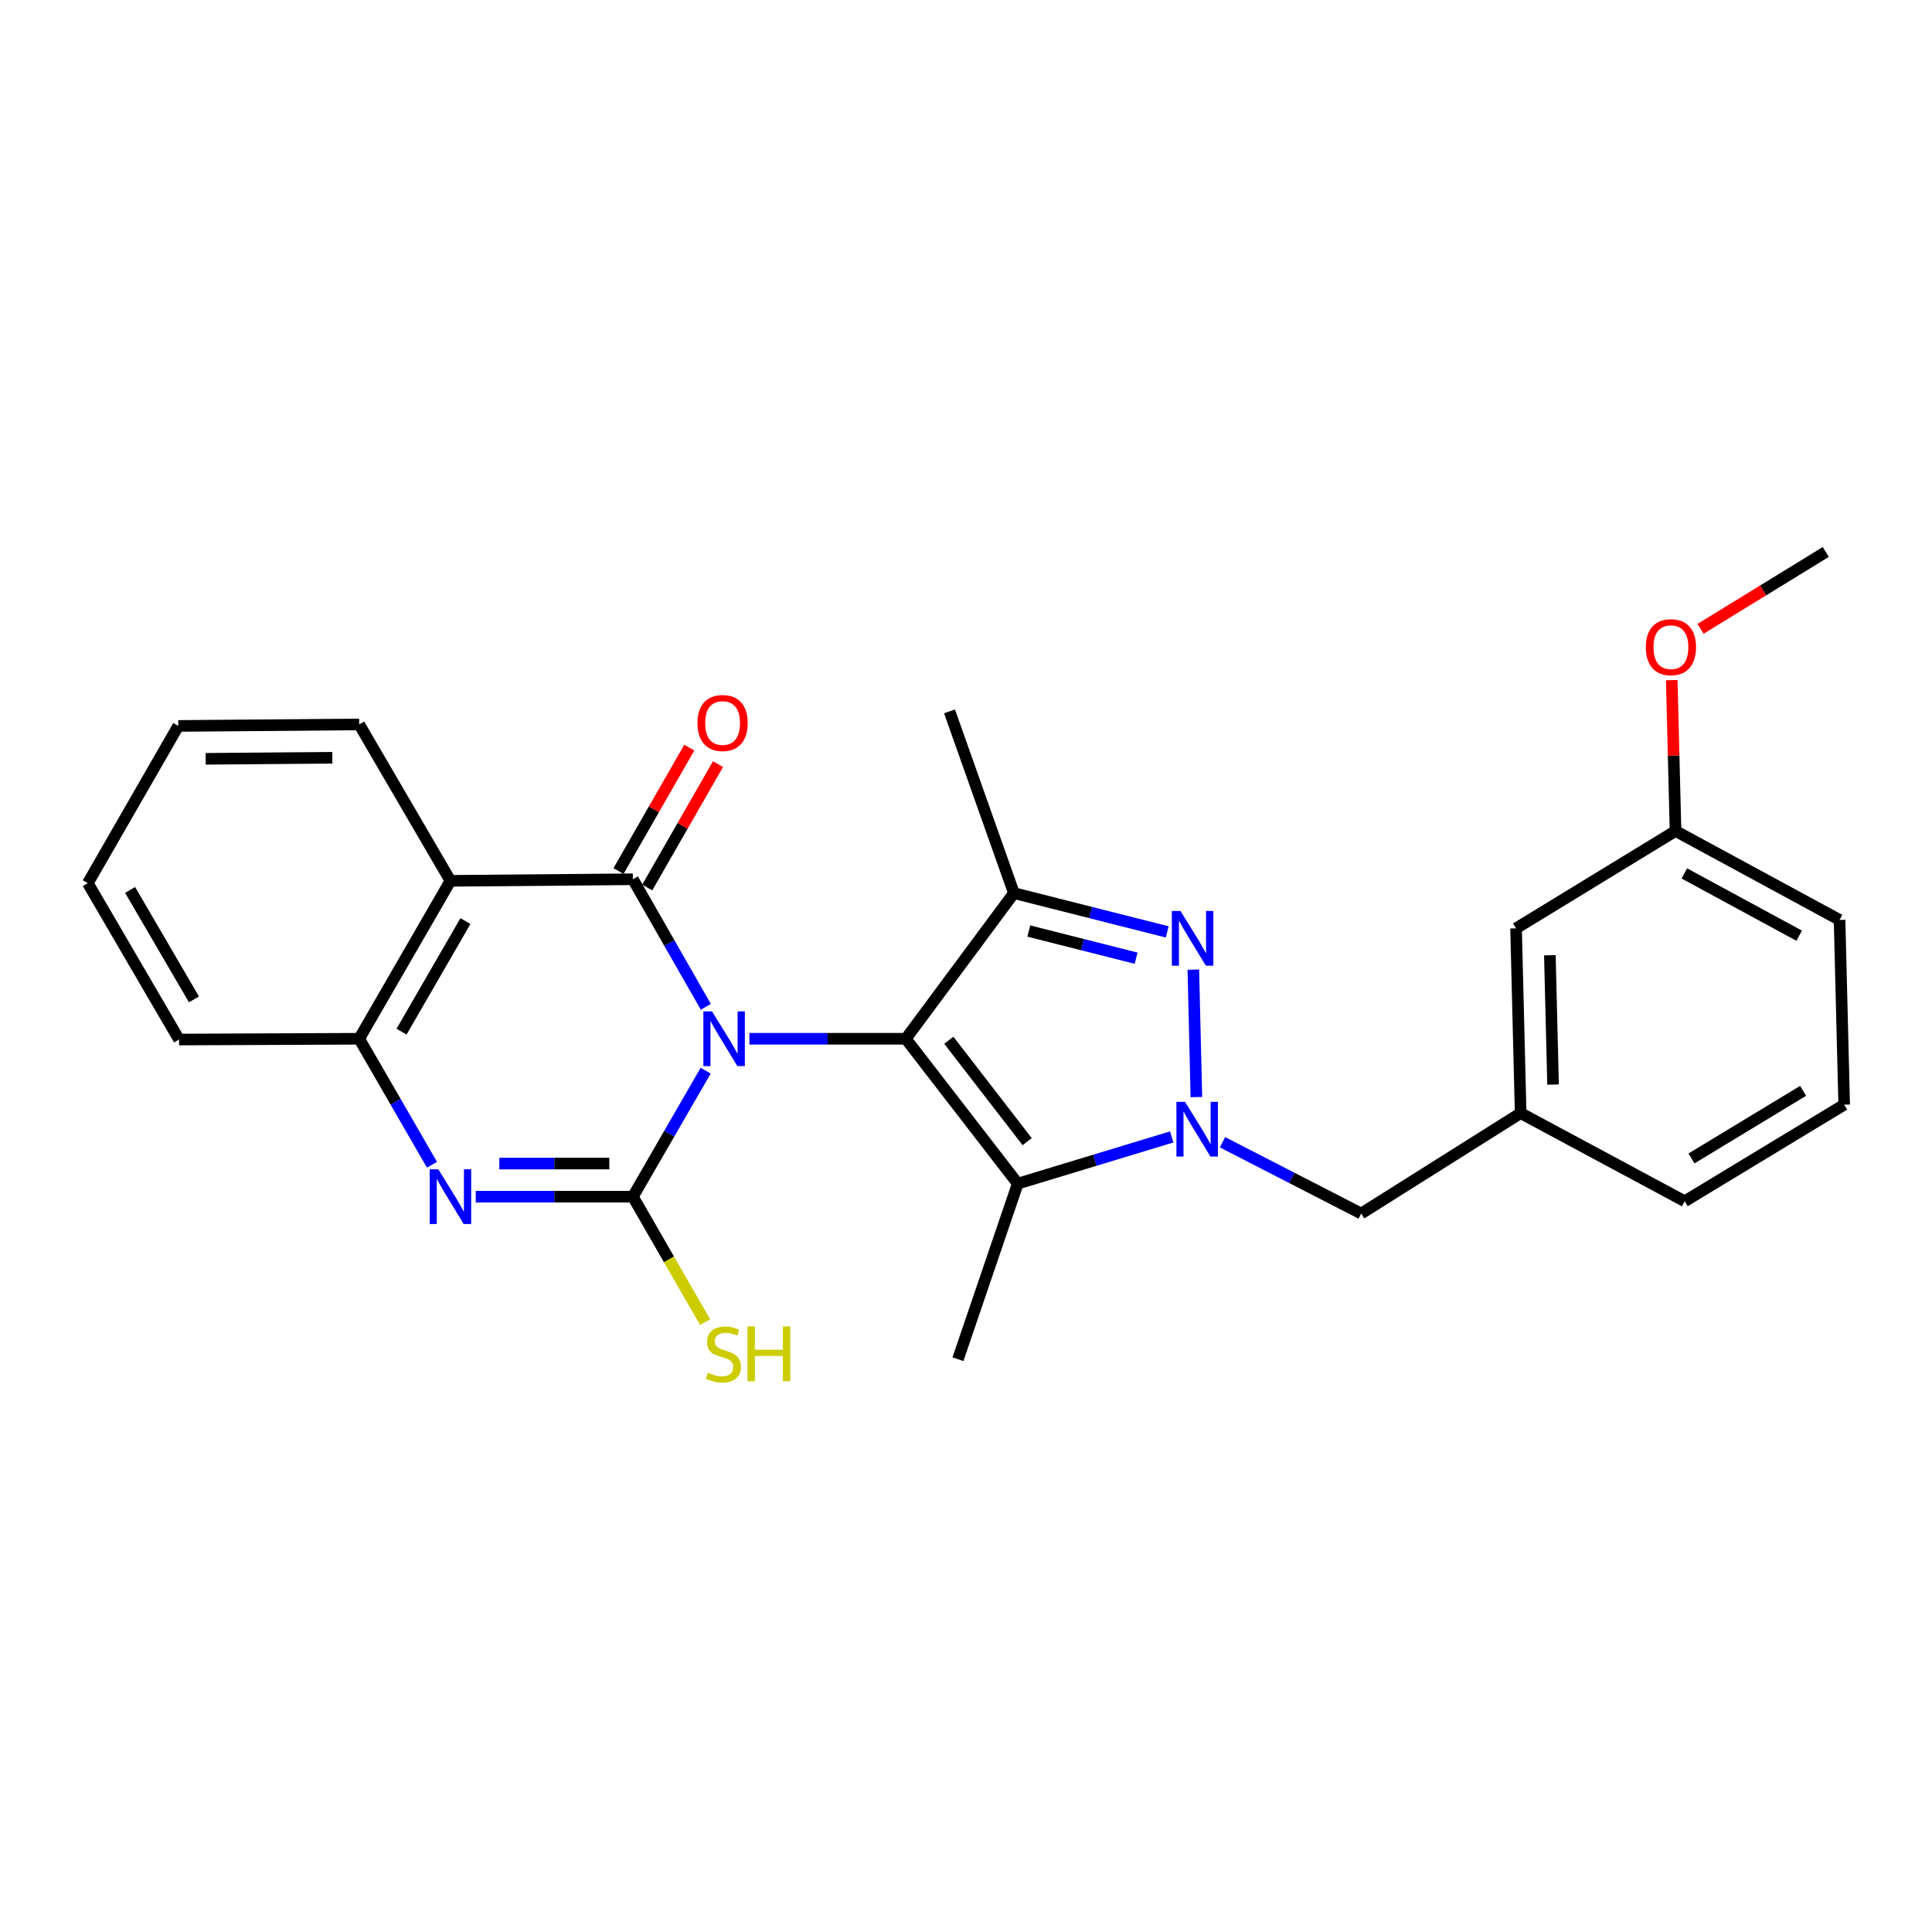 <?xml version='1.0' encoding='iso-8859-1'?>
<svg version='1.1' baseProfile='full'
              xmlns='http://www.w3.org/2000/svg'
                      xmlns:rdkit='http://www.rdkit.org/xml'
                      xmlns:xlink='http://www.w3.org/1999/xlink'
                  xml:space='preserve'
width='1000px' height='1000px' viewBox='0 0 1000 1000'>
<!-- END OF HEADER -->
<rect style='opacity:1.0;fill:#FFFFFF;stroke:none' width='1000' height='1000' x='0' y='0'> </rect>
<path class='bond-0' d='M 387.891,537.662 L 428.371,537.662' style='fill:none;fill-rule:evenodd;stroke:#0000FF;stroke-width:6px;stroke-linecap:butt;stroke-linejoin:miter;stroke-opacity:1' />
<path class='bond-0' d='M 428.371,537.662 L 468.85,537.662' style='fill:none;fill-rule:evenodd;stroke:#000000;stroke-width:6px;stroke-linecap:butt;stroke-linejoin:miter;stroke-opacity:1' />
<path class='bond-1' d='M 365.256,554.182 L 346.415,586.791' style='fill:none;fill-rule:evenodd;stroke:#0000FF;stroke-width:6px;stroke-linecap:butt;stroke-linejoin:miter;stroke-opacity:1' />
<path class='bond-1' d='M 346.415,586.791 L 327.575,619.399' style='fill:none;fill-rule:evenodd;stroke:#000000;stroke-width:6px;stroke-linecap:butt;stroke-linejoin:miter;stroke-opacity:1' />
<path class='bond-2' d='M 365.34,521.125 L 346.458,488.116' style='fill:none;fill-rule:evenodd;stroke:#0000FF;stroke-width:6px;stroke-linecap:butt;stroke-linejoin:miter;stroke-opacity:1' />
<path class='bond-2' d='M 346.458,488.116 L 327.575,455.107' style='fill:none;fill-rule:evenodd;stroke:#000000;stroke-width:6px;stroke-linecap:butt;stroke-linejoin:miter;stroke-opacity:1' />
<path class='bond-4' d='M 468.85,537.662 L 526.788,612.647' style='fill:none;fill-rule:evenodd;stroke:#000000;stroke-width:6px;stroke-linecap:butt;stroke-linejoin:miter;stroke-opacity:1' />
<path class='bond-4' d='M 491.105,538.429 L 531.662,590.919' style='fill:none;fill-rule:evenodd;stroke:#000000;stroke-width:6px;stroke-linecap:butt;stroke-linejoin:miter;stroke-opacity:1' />
<path class='bond-6' d='M 468.85,537.662 L 524.798,462.268' style='fill:none;fill-rule:evenodd;stroke:#000000;stroke-width:6px;stroke-linecap:butt;stroke-linejoin:miter;stroke-opacity:1' />
<path class='bond-7' d='M 327.575,619.399 L 286.91,619.399' style='fill:none;fill-rule:evenodd;stroke:#000000;stroke-width:6px;stroke-linecap:butt;stroke-linejoin:miter;stroke-opacity:1' />
<path class='bond-7' d='M 286.91,619.399 L 246.245,619.399' style='fill:none;fill-rule:evenodd;stroke:#0000FF;stroke-width:6px;stroke-linecap:butt;stroke-linejoin:miter;stroke-opacity:1' />
<path class='bond-7' d='M 315.376,602.257 L 286.91,602.257' style='fill:none;fill-rule:evenodd;stroke:#000000;stroke-width:6px;stroke-linecap:butt;stroke-linejoin:miter;stroke-opacity:1' />
<path class='bond-7' d='M 286.91,602.257 L 258.445,602.257' style='fill:none;fill-rule:evenodd;stroke:#0000FF;stroke-width:6px;stroke-linecap:butt;stroke-linejoin:miter;stroke-opacity:1' />
<path class='bond-12' d='M 327.575,619.399 L 346.268,651.858' style='fill:none;fill-rule:evenodd;stroke:#000000;stroke-width:6px;stroke-linecap:butt;stroke-linejoin:miter;stroke-opacity:1' />
<path class='bond-12' d='M 346.268,651.858 L 364.96,684.318' style='fill:none;fill-rule:evenodd;stroke:#CCCC00;stroke-width:6px;stroke-linecap:butt;stroke-linejoin:miter;stroke-opacity:1' />
<path class='bond-8' d='M 327.575,455.107 L 233.145,455.916' style='fill:none;fill-rule:evenodd;stroke:#000000;stroke-width:6px;stroke-linecap:butt;stroke-linejoin:miter;stroke-opacity:1' />
<path class='bond-11' d='M 335.01,459.371 L 353.325,427.44' style='fill:none;fill-rule:evenodd;stroke:#000000;stroke-width:6px;stroke-linecap:butt;stroke-linejoin:miter;stroke-opacity:1' />
<path class='bond-11' d='M 353.325,427.44 L 371.64,395.509' style='fill:none;fill-rule:evenodd;stroke:#FF0000;stroke-width:6px;stroke-linecap:butt;stroke-linejoin:miter;stroke-opacity:1' />
<path class='bond-11' d='M 320.141,450.843 L 338.456,418.911' style='fill:none;fill-rule:evenodd;stroke:#000000;stroke-width:6px;stroke-linecap:butt;stroke-linejoin:miter;stroke-opacity:1' />
<path class='bond-11' d='M 338.456,418.911 L 356.771,386.98' style='fill:none;fill-rule:evenodd;stroke:#FF0000;stroke-width:6px;stroke-linecap:butt;stroke-linejoin:miter;stroke-opacity:1' />
<path class='bond-3' d='M 606.482,588.472 L 566.635,600.559' style='fill:none;fill-rule:evenodd;stroke:#0000FF;stroke-width:6px;stroke-linecap:butt;stroke-linejoin:miter;stroke-opacity:1' />
<path class='bond-3' d='M 566.635,600.559 L 526.788,612.647' style='fill:none;fill-rule:evenodd;stroke:#000000;stroke-width:6px;stroke-linecap:butt;stroke-linejoin:miter;stroke-opacity:1' />
<path class='bond-10' d='M 632.775,591.227 L 668.665,609.679' style='fill:none;fill-rule:evenodd;stroke:#0000FF;stroke-width:6px;stroke-linecap:butt;stroke-linejoin:miter;stroke-opacity:1' />
<path class='bond-10' d='M 668.665,609.679 L 704.555,628.131' style='fill:none;fill-rule:evenodd;stroke:#000000;stroke-width:6px;stroke-linecap:butt;stroke-linejoin:miter;stroke-opacity:1' />
<path class='bond-28' d='M 619.249,567.847 L 617.666,501.891' style='fill:none;fill-rule:evenodd;stroke:#0000FF;stroke-width:6px;stroke-linecap:butt;stroke-linejoin:miter;stroke-opacity:1' />
<path class='bond-15' d='M 526.788,612.647 L 495.838,703.526' style='fill:none;fill-rule:evenodd;stroke:#000000;stroke-width:6px;stroke-linecap:butt;stroke-linejoin:miter;stroke-opacity:1' />
<path class='bond-5' d='M 604.152,482.354 L 564.475,472.311' style='fill:none;fill-rule:evenodd;stroke:#0000FF;stroke-width:6px;stroke-linecap:butt;stroke-linejoin:miter;stroke-opacity:1' />
<path class='bond-5' d='M 564.475,472.311 L 524.798,462.268' style='fill:none;fill-rule:evenodd;stroke:#000000;stroke-width:6px;stroke-linecap:butt;stroke-linejoin:miter;stroke-opacity:1' />
<path class='bond-5' d='M 588.043,495.958 L 560.269,488.928' style='fill:none;fill-rule:evenodd;stroke:#0000FF;stroke-width:6px;stroke-linecap:butt;stroke-linejoin:miter;stroke-opacity:1' />
<path class='bond-5' d='M 560.269,488.928 L 532.495,481.899' style='fill:none;fill-rule:evenodd;stroke:#000000;stroke-width:6px;stroke-linecap:butt;stroke-linejoin:miter;stroke-opacity:1' />
<path class='bond-16' d='M 524.798,462.268 L 491.467,368.199' style='fill:none;fill-rule:evenodd;stroke:#000000;stroke-width:6px;stroke-linecap:butt;stroke-linejoin:miter;stroke-opacity:1' />
<path class='bond-27' d='M 223.6,602.879 L 204.76,570.271' style='fill:none;fill-rule:evenodd;stroke:#0000FF;stroke-width:6px;stroke-linecap:butt;stroke-linejoin:miter;stroke-opacity:1' />
<path class='bond-27' d='M 204.76,570.271 L 185.92,537.662' style='fill:none;fill-rule:evenodd;stroke:#000000;stroke-width:6px;stroke-linecap:butt;stroke-linejoin:miter;stroke-opacity:1' />
<path class='bond-9' d='M 233.145,455.916 L 185.92,537.662' style='fill:none;fill-rule:evenodd;stroke:#000000;stroke-width:6px;stroke-linecap:butt;stroke-linejoin:miter;stroke-opacity:1' />
<path class='bond-9' d='M 240.904,476.753 L 207.846,533.975' style='fill:none;fill-rule:evenodd;stroke:#000000;stroke-width:6px;stroke-linecap:butt;stroke-linejoin:miter;stroke-opacity:1' />
<path class='bond-17' d='M 233.145,455.916 L 185.92,374.961' style='fill:none;fill-rule:evenodd;stroke:#000000;stroke-width:6px;stroke-linecap:butt;stroke-linejoin:miter;stroke-opacity:1' />
<path class='bond-19' d='M 185.92,537.662 L 92.67,538.062' style='fill:none;fill-rule:evenodd;stroke:#000000;stroke-width:6px;stroke-linecap:butt;stroke-linejoin:miter;stroke-opacity:1' />
<path class='bond-13' d='M 704.555,628.131 L 787.082,576.145' style='fill:none;fill-rule:evenodd;stroke:#000000;stroke-width:6px;stroke-linecap:butt;stroke-linejoin:miter;stroke-opacity:1' />
<path class='bond-14' d='M 787.082,576.145 L 784.711,480.514' style='fill:none;fill-rule:evenodd;stroke:#000000;stroke-width:6px;stroke-linecap:butt;stroke-linejoin:miter;stroke-opacity:1' />
<path class='bond-14' d='M 803.863,561.376 L 802.203,494.434' style='fill:none;fill-rule:evenodd;stroke:#000000;stroke-width:6px;stroke-linecap:butt;stroke-linejoin:miter;stroke-opacity:1' />
<path class='bond-22' d='M 787.082,576.145 L 872,621.77' style='fill:none;fill-rule:evenodd;stroke:#000000;stroke-width:6px;stroke-linecap:butt;stroke-linejoin:miter;stroke-opacity:1' />
<path class='bond-18' d='M 784.711,480.514 L 867.248,430.109' style='fill:none;fill-rule:evenodd;stroke:#000000;stroke-width:6px;stroke-linecap:butt;stroke-linejoin:miter;stroke-opacity:1' />
<path class='bond-25' d='M 185.92,374.961 L 92.27,375.742' style='fill:none;fill-rule:evenodd;stroke:#000000;stroke-width:6px;stroke-linecap:butt;stroke-linejoin:miter;stroke-opacity:1' />
<path class='bond-25' d='M 172.015,392.219 L 106.46,392.765' style='fill:none;fill-rule:evenodd;stroke:#000000;stroke-width:6px;stroke-linecap:butt;stroke-linejoin:miter;stroke-opacity:1' />
<path class='bond-20' d='M 867.248,430.109 L 866.271,391.074' style='fill:none;fill-rule:evenodd;stroke:#000000;stroke-width:6px;stroke-linecap:butt;stroke-linejoin:miter;stroke-opacity:1' />
<path class='bond-20' d='M 866.271,391.074 L 865.295,352.038' style='fill:none;fill-rule:evenodd;stroke:#FF0000;stroke-width:6px;stroke-linecap:butt;stroke-linejoin:miter;stroke-opacity:1' />
<path class='bond-30' d='M 867.248,430.109 L 952.155,476.153' style='fill:none;fill-rule:evenodd;stroke:#000000;stroke-width:6px;stroke-linecap:butt;stroke-linejoin:miter;stroke-opacity:1' />
<path class='bond-30' d='M 871.812,452.084 L 931.248,484.315' style='fill:none;fill-rule:evenodd;stroke:#000000;stroke-width:6px;stroke-linecap:butt;stroke-linejoin:miter;stroke-opacity:1' />
<path class='bond-29' d='M 92.67,538.062 L 45.455,457.126' style='fill:none;fill-rule:evenodd;stroke:#000000;stroke-width:6px;stroke-linecap:butt;stroke-linejoin:miter;stroke-opacity:1' />
<path class='bond-29' d='M 100.394,517.284 L 67.343,460.629' style='fill:none;fill-rule:evenodd;stroke:#000000;stroke-width:6px;stroke-linecap:butt;stroke-linejoin:miter;stroke-opacity:1' />
<path class='bond-24' d='M 880.218,325.473 L 912.62,305.582' style='fill:none;fill-rule:evenodd;stroke:#FF0000;stroke-width:6px;stroke-linecap:butt;stroke-linejoin:miter;stroke-opacity:1' />
<path class='bond-24' d='M 912.62,305.582 L 945.022,285.692' style='fill:none;fill-rule:evenodd;stroke:#000000;stroke-width:6px;stroke-linecap:butt;stroke-linejoin:miter;stroke-opacity:1' />
<path class='bond-21' d='M 954.545,571.783 L 872,621.77' style='fill:none;fill-rule:evenodd;stroke:#000000;stroke-width:6px;stroke-linecap:butt;stroke-linejoin:miter;stroke-opacity:1' />
<path class='bond-21' d='M 933.284,564.619 L 875.502,599.609' style='fill:none;fill-rule:evenodd;stroke:#000000;stroke-width:6px;stroke-linecap:butt;stroke-linejoin:miter;stroke-opacity:1' />
<path class='bond-23' d='M 954.545,571.783 L 952.155,476.153' style='fill:none;fill-rule:evenodd;stroke:#000000;stroke-width:6px;stroke-linecap:butt;stroke-linejoin:miter;stroke-opacity:1' />
<path class='bond-26' d='M 92.27,375.742 L 45.455,457.126' style='fill:none;fill-rule:evenodd;stroke:#000000;stroke-width:6px;stroke-linecap:butt;stroke-linejoin:miter;stroke-opacity:1' />
<path  class='atom-0' d='M 368.54 523.502
L 377.82 538.502
Q 378.74 539.982, 380.22 542.662
Q 381.7 545.342, 381.78 545.502
L 381.78 523.502
L 385.54 523.502
L 385.54 551.822
L 381.66 551.822
L 371.7 535.422
Q 370.54 533.502, 369.3 531.302
Q 368.1 529.102, 367.74 528.422
L 367.74 551.822
L 364.06 551.822
L 364.06 523.502
L 368.54 523.502
' fill='#0000FF'/>
<path  class='atom-4' d='M 613.388 570.318
L 622.668 585.318
Q 623.588 586.798, 625.068 589.478
Q 626.548 592.158, 626.628 592.318
L 626.628 570.318
L 630.388 570.318
L 630.388 598.638
L 626.508 598.638
L 616.548 582.238
Q 615.388 580.318, 614.148 578.118
Q 612.948 575.918, 612.588 575.238
L 612.588 598.638
L 608.908 598.638
L 608.908 570.318
L 613.388 570.318
' fill='#0000FF'/>
<path  class='atom-6' d='M 611.017 471.516
L 620.297 486.516
Q 621.217 487.996, 622.697 490.676
Q 624.177 493.356, 624.257 493.516
L 624.257 471.516
L 628.017 471.516
L 628.017 499.836
L 624.137 499.836
L 614.177 483.436
Q 613.017 481.516, 611.777 479.316
Q 610.577 477.116, 610.217 476.436
L 610.217 499.836
L 606.537 499.836
L 606.537 471.516
L 611.017 471.516
' fill='#0000FF'/>
<path  class='atom-8' d='M 226.885 605.239
L 236.165 620.239
Q 237.085 621.719, 238.565 624.399
Q 240.045 627.079, 240.125 627.239
L 240.125 605.239
L 243.885 605.239
L 243.885 633.559
L 240.005 633.559
L 230.045 617.159
Q 228.885 615.239, 227.645 613.039
Q 226.445 610.839, 226.085 610.159
L 226.085 633.559
L 222.405 633.559
L 222.405 605.239
L 226.885 605.239
' fill='#0000FF'/>
<path  class='atom-12' d='M 361.01 374.231
Q 361.01 367.431, 364.37 363.631
Q 367.73 359.831, 374.01 359.831
Q 380.29 359.831, 383.65 363.631
Q 387.01 367.431, 387.01 374.231
Q 387.01 381.111, 383.61 385.031
Q 380.21 388.911, 374.01 388.911
Q 367.77 388.911, 364.37 385.031
Q 361.01 381.151, 361.01 374.231
M 374.01 385.711
Q 378.33 385.711, 380.65 382.831
Q 383.01 379.911, 383.01 374.231
Q 383.01 368.671, 380.65 365.871
Q 378.33 363.031, 374.01 363.031
Q 369.69 363.031, 367.33 365.831
Q 365.01 368.631, 365.01 374.231
Q 365.01 379.951, 367.33 382.831
Q 369.69 385.711, 374.01 385.711
' fill='#FF0000'/>
<path  class='atom-13' d='M 366.419 710.505
Q 366.739 710.625, 368.059 711.185
Q 369.379 711.745, 370.819 712.105
Q 372.299 712.425, 373.739 712.425
Q 376.419 712.425, 377.979 711.145
Q 379.539 709.825, 379.539 707.545
Q 379.539 705.985, 378.739 705.025
Q 377.979 704.065, 376.779 703.545
Q 375.579 703.025, 373.579 702.425
Q 371.059 701.665, 369.539 700.945
Q 368.059 700.225, 366.979 698.705
Q 365.939 697.185, 365.939 694.625
Q 365.939 691.065, 368.339 688.865
Q 370.779 686.665, 375.579 686.665
Q 378.859 686.665, 382.579 688.225
L 381.659 691.305
Q 378.259 689.905, 375.699 689.905
Q 372.939 689.905, 371.419 691.065
Q 369.899 692.185, 369.939 694.145
Q 369.939 695.665, 370.699 696.585
Q 371.499 697.505, 372.619 698.025
Q 373.779 698.545, 375.699 699.145
Q 378.259 699.945, 379.779 700.745
Q 381.299 701.545, 382.379 703.185
Q 383.499 704.785, 383.499 707.545
Q 383.499 711.465, 380.859 713.585
Q 378.259 715.665, 373.899 715.665
Q 371.379 715.665, 369.459 715.105
Q 367.579 714.585, 365.339 713.665
L 366.419 710.505
' fill='#CCCC00'/>
<path  class='atom-13' d='M 386.899 686.585
L 390.739 686.585
L 390.739 698.625
L 405.219 698.625
L 405.219 686.585
L 409.059 686.585
L 409.059 714.905
L 405.219 714.905
L 405.219 701.825
L 390.739 701.825
L 390.739 714.905
L 386.899 714.905
L 386.899 686.585
' fill='#CCCC00'/>
<path  class='atom-21' d='M 851.867 334.977
Q 851.867 328.177, 855.227 324.377
Q 858.587 320.577, 864.867 320.577
Q 871.147 320.577, 874.507 324.377
Q 877.867 328.177, 877.867 334.977
Q 877.867 341.857, 874.467 345.777
Q 871.067 349.657, 864.867 349.657
Q 858.627 349.657, 855.227 345.777
Q 851.867 341.897, 851.867 334.977
M 864.867 346.457
Q 869.187 346.457, 871.507 343.577
Q 873.867 340.657, 873.867 334.977
Q 873.867 329.417, 871.507 326.617
Q 869.187 323.777, 864.867 323.777
Q 860.547 323.777, 858.187 326.577
Q 855.867 329.377, 855.867 334.977
Q 855.867 340.697, 858.187 343.577
Q 860.547 346.457, 864.867 346.457
' fill='#FF0000'/>
</svg>
